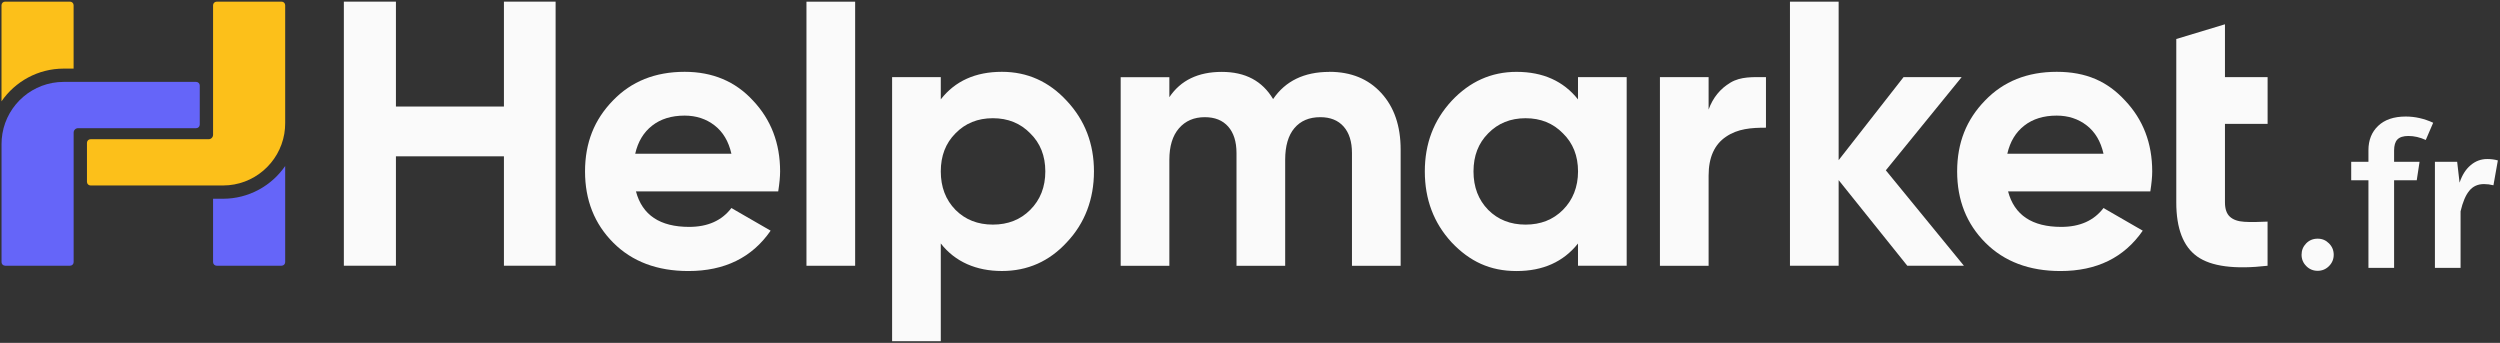 <svg width="700" height="96" viewBox="0 0 700 96" fill="none" xmlns="http://www.w3.org/2000/svg">
<rect x="0" y="0" width="700" height="96" fill="#333333" stroke="none"/>
<path d="M141.1 29.831V0.461H155.57V74.401H141.1V43.771H110.86V74.401H96.28V0.461H110.86V29.831H141.1Z" fill="#FAFAFA"/>
<path d="M217.89 53.599H178.07C179.83 60.219 184.79 63.529 192.96 63.529C198.17 63.529 202.11 61.769 204.79 58.249L215.78 64.589C210.57 72.129 202.89 75.889 192.75 75.889C184.02 75.889 177.01 73.249 171.73 67.969C166.45 62.689 163.81 56.029 163.81 47.999C163.81 39.969 166.41 33.489 171.63 28.139C176.77 22.789 183.46 20.109 191.7 20.109C199.52 20.109 205.89 22.789 210.82 28.139C215.89 33.489 218.43 40.109 218.43 47.999C218.43 49.479 218.25 51.349 217.9 53.599H217.89ZM177.85 43.039H204.79C204.01 39.589 202.45 36.949 200.09 35.119C197.73 33.289 194.93 32.369 191.69 32.369C188.03 32.369 185 33.299 182.61 35.169C180.21 37.039 178.63 39.659 177.86 43.039H177.85Z" fill="#FAFAFA"/>
<path d="M239.44 74.413H225.81V0.473H239.44V74.413Z" fill="#FAFAFA"/>
<path d="M280.53 20.109C287.64 20.109 293.7 22.819 298.7 28.239C303.77 33.659 306.31 40.249 306.31 47.989C306.31 55.729 303.77 62.499 298.7 67.849C293.77 73.199 287.71 75.879 280.53 75.879C273.35 75.879 267.43 73.309 263.42 68.169V95.529H249.79V21.589H263.42V27.819C267.43 22.679 273.14 20.109 280.53 20.109ZM267.54 58.769C270.29 61.519 273.77 62.889 278 62.889C282.23 62.889 285.71 61.519 288.46 58.769C291.28 55.949 292.69 52.359 292.69 47.999C292.69 43.639 291.28 40.079 288.46 37.329C285.71 34.509 282.23 33.099 278 33.099C273.77 33.099 270.29 34.509 267.54 37.329C264.79 40.079 263.42 43.629 263.42 47.999C263.42 52.369 264.79 55.959 267.54 58.769Z" fill="#FAFAFA"/>
<path d="M372.22 20.109C378.28 20.109 383.12 22.079 386.74 26.029C390.37 29.979 392.18 35.259 392.18 41.879V74.419H378.55V42.839C378.55 39.669 377.77 37.209 376.23 35.449C374.68 33.689 372.5 32.809 369.68 32.809C366.58 32.809 364.17 33.829 362.44 35.869C360.71 37.909 359.85 40.869 359.85 44.739V74.419H346.22V42.839C346.22 39.669 345.44 37.209 343.9 35.449C342.35 33.689 340.17 32.809 337.35 32.809C334.32 32.809 331.91 33.849 330.11 35.929C328.31 38.009 327.42 40.949 327.42 44.749V74.429H313.79V21.609H327.42V27.209C330.59 22.489 335.48 20.129 342.1 20.129C348.72 20.129 353.44 22.669 356.47 27.739C359.92 22.669 365.17 20.129 372.21 20.129L372.22 20.109Z" fill="#FAFAFA"/>
<path d="M441.84 27.821V21.591H455.47V74.411H441.84V68.181C437.75 73.321 432.02 75.891 424.62 75.891C417.22 75.891 411.52 73.211 406.45 67.861C401.45 62.441 398.95 55.821 398.95 48.001C398.95 40.181 401.45 33.671 406.45 28.251C411.52 22.831 417.58 20.121 424.62 20.121C432.02 20.121 437.75 22.691 441.84 27.831V27.821ZM416.7 58.771C419.45 61.521 422.93 62.891 427.16 62.891C431.39 62.891 434.87 61.521 437.62 58.771C440.37 56.021 441.85 52.361 441.85 48.001C441.85 43.641 440.44 40.081 437.62 37.331C434.87 34.511 431.39 33.101 427.16 33.101C422.93 33.101 419.45 34.511 416.7 37.331C413.95 40.081 412.58 43.631 412.58 48.001C412.58 52.371 413.95 55.961 416.7 58.771Z" fill="#FAFAFA"/>
<path d="M478.41 21.592V30.672C479.61 27.362 481.65 24.842 484.54 23.122C487.43 21.402 490.74 21.592 494.47 21.592V35.752C490.29 35.752 486.58 36.032 483.27 38.292C480.03 40.472 478.41 44.102 478.41 49.172V74.422H464.78V21.602H478.41V21.592Z" fill="#FAFAFA"/>
<path d="M528.029 47.683L549.899 74.413H534.049L514.819 50.433V74.413H501.189V0.473H514.819V44.843L532.989 21.603H549.259L528.029 47.693V47.683Z" fill="#FAFAFA"/>
<path d="M602.08 53.599H562.26C564.02 60.219 568.98 63.529 577.15 63.529C582.36 63.529 586.3 61.769 588.98 58.249L599.97 64.589C594.76 72.129 587.08 75.889 576.94 75.889C568.21 75.889 561.2 73.249 555.92 67.969C550.64 62.689 548 56.029 548 47.999C548 39.969 550.6 33.489 555.82 28.139C560.96 22.789 567.65 20.109 575.89 20.109C584.13 20.109 590.08 22.789 595.01 28.139C600.08 33.489 602.62 40.109 602.62 47.999C602.62 49.479 602.44 51.349 602.09 53.599H602.08ZM562.04 43.039H588.98C588.2 39.589 586.64 36.949 584.28 35.119C581.92 33.289 579.12 32.369 575.88 32.369C572.22 32.369 569.19 33.299 566.8 35.169C564.4 37.039 562.82 39.659 562.05 43.039H562.04Z" fill="#FAFAFA"/>
<path d="M634.929 21.591V34.691H622.989V56.661C622.989 58.491 623.449 59.831 624.359 60.671C625.269 61.511 626.609 61.991 628.369 62.101C630.129 62.211 632.309 62.191 634.919 62.051V74.411C625.689 75.471 619.129 74.601 615.219 71.821C611.309 69.041 609.359 63.991 609.359 56.661V10.921L622.989 6.801V21.591H634.929Z" fill="#FAFAFA"/>
<path d="M0.42 1.461V28.371C4.23 22.841 10.62 19.211 17.83 19.211H20.61V1.461C20.61 0.911 20.16 0.461 19.61 0.461H1.42C0.87 0.461 0.42 0.911 0.42 1.461Z" fill="#FCC01A"/>
<path d="M78.85 0.461C79.4 0.461 79.85 0.911 79.85 1.461V34.521C79.85 35.511 79.77 36.481 79.61 37.431C78.22 45.661 71.07 51.931 62.45 51.931H25.35C24.8 51.931 24.35 51.481 24.35 50.931V39.981C24.35 39.431 24.8 38.981 25.35 38.981H58.42C59.11 38.981 59.66 38.421 59.66 37.741V1.471C59.66 0.921 60.11 0.471 60.66 0.471H78.85V0.461Z" fill="#FCC01A"/>
<path d="M55.93 23.94V34.89C55.93 35.44 55.48 35.89 54.93 35.89H21.86C21.17 35.89 20.62 36.45 20.62 37.13V73.4C20.62 73.95 20.17 74.4 19.62 74.4H1.43C0.88 74.4 0.43 73.95 0.43 73.4V40.34C0.43 39.35 0.51 38.38 0.67 37.43C2.05 29.2 9.21 22.93 17.83 22.93H54.93C55.48 22.93 55.93 23.38 55.93 23.93V23.94Z" fill="#6565F9"/>
<path d="M79.85 46.498V73.398C79.85 73.948 79.4 74.398 78.85 74.398H60.66C60.11 74.398 59.66 73.948 59.66 73.398V55.648H62.44C69.65 55.648 76.03 52.018 79.85 46.488V46.498Z" fill="#6565F9"/>
<path d="M652.119 74.508C651.239 75.388 650.179 75.828 648.939 75.828C647.699 75.828 646.639 75.388 645.759 74.508C644.879 73.628 644.439 72.568 644.439 71.328C644.439 70.088 644.869 69.028 645.729 68.148C646.589 67.268 647.659 66.828 648.939 66.828C650.219 66.828 651.239 67.268 652.119 68.148C652.999 69.028 653.439 70.088 653.439 71.328C653.439 72.568 652.999 73.628 652.119 74.508Z" fill="#FAFAFA"/>
<path d="M674.331 38.073C672.909 38.073 671.88 38.41 671.244 39.083C670.646 39.719 670.346 40.748 670.346 42.17V45.312H677.474L676.688 50.475H670.346V75H663.163V50.475H658.337V45.312H663.163V42.057C663.163 39.252 664.061 36.988 665.857 35.267C667.69 33.508 670.272 32.629 673.601 32.629C676.22 32.629 678.783 33.209 681.29 34.369L679.213 39.195C677.605 38.447 675.977 38.073 674.331 38.073ZM696.424 44.527C697.509 44.527 698.501 44.658 699.399 44.92L698.164 51.879C697.266 51.654 696.387 51.542 695.526 51.542C693.768 51.542 692.384 52.178 691.374 53.45C690.363 54.684 689.559 56.593 688.96 59.174V75H681.777V45.312H688.006L688.68 51.149C689.391 49.016 690.419 47.389 691.766 46.267C693.113 45.107 694.666 44.527 696.424 44.527Z" fill="#FAFAFA"/>
</svg>
